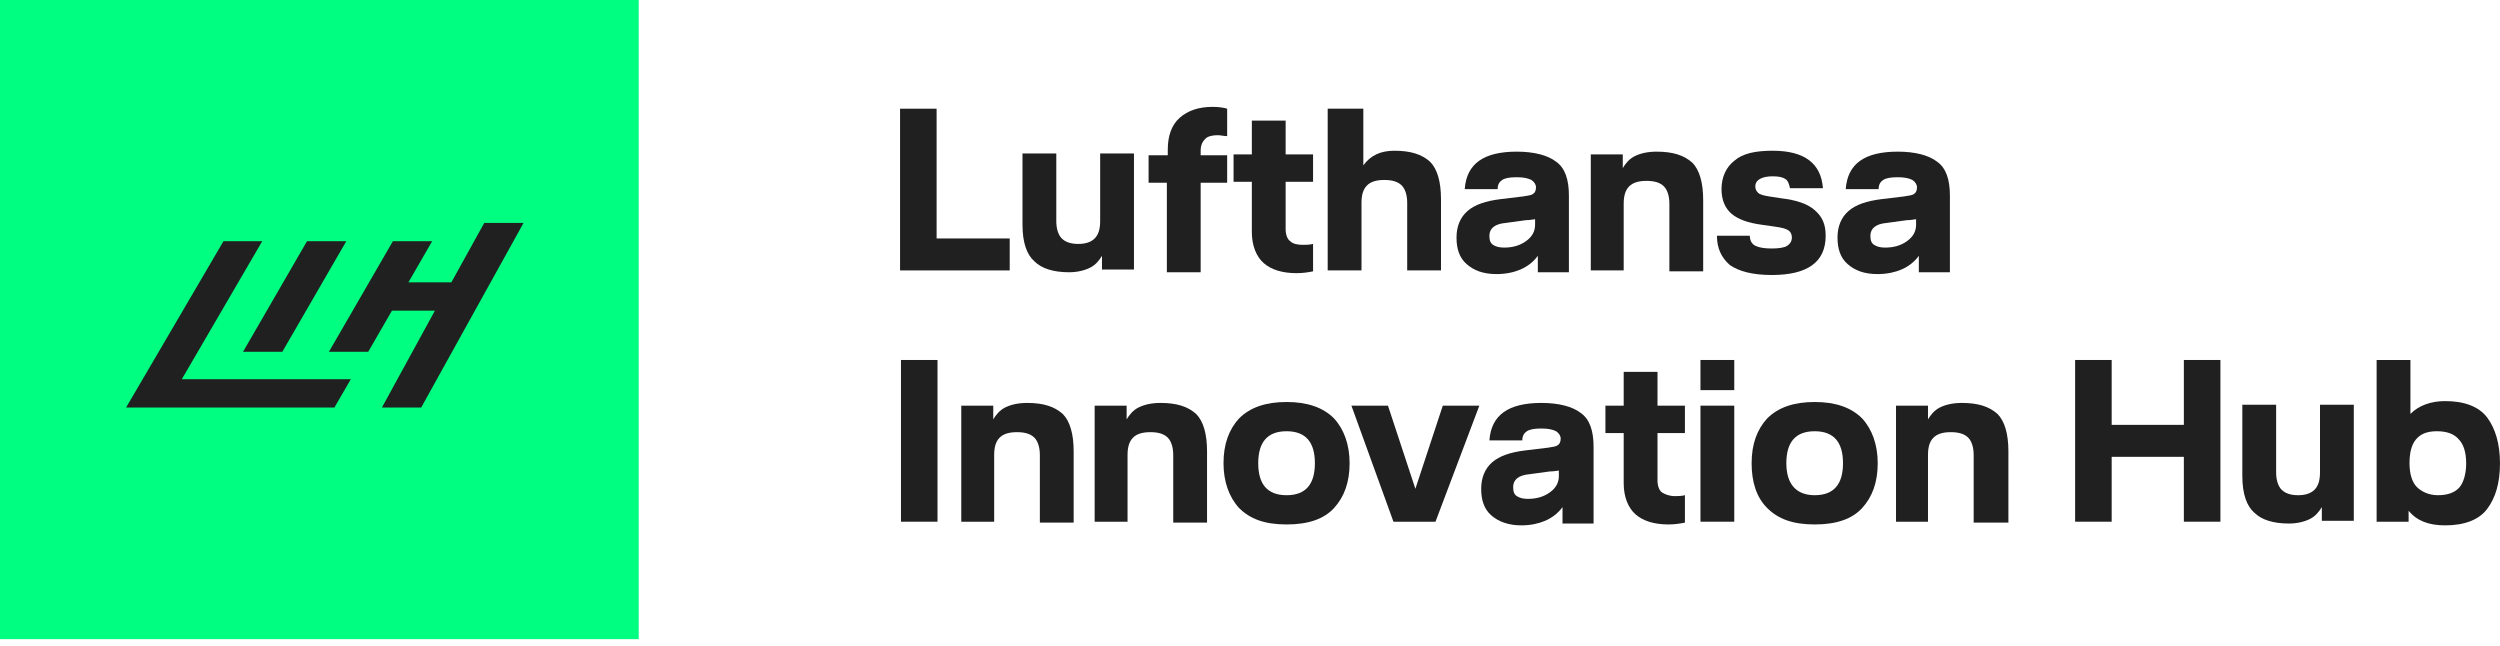 <svg width="205" height="53" viewBox="0 0 205 53" fill="none" xmlns="http://www.w3.org/2000/svg">
<g clip-path="url(#clip0_1474_37404)">
<path d="M52.375 -0.035H-0.07V52.41H52.375V-0.035Z" fill="#00FF80"/>
<path d="M25.174 19.779H28.396L23.151 28.845H19.93L25.174 19.779ZM14.91 31.092H28.77L27.422 33.415H10.34L18.325 19.779H21.503L14.91 31.092ZM33.491 23.151H37.012L39.709 18.281H42.931L34.539 33.415H31.318L35.663 25.473H32.142L30.194 28.845H26.972L32.217 19.779H35.438L33.491 23.151Z" fill="#202020"/>
<path d="M76.802 8.913V19.553H82.796V22.175H73.805V8.913H76.802Z" fill="#202020"/>
<path d="M83.844 18.429V12.585H86.616V18.129C86.616 18.729 86.766 19.253 87.066 19.553C87.365 19.852 87.815 20.002 88.414 20.002C89.014 20.002 89.463 19.852 89.763 19.553C90.063 19.253 90.213 18.803 90.213 18.129V12.585H92.985V22.1H90.362V20.976C90.138 21.351 89.838 21.726 89.388 21.95C88.939 22.175 88.339 22.325 87.665 22.325C86.391 22.325 85.417 22.025 84.818 21.426C84.218 20.901 83.844 19.927 83.844 18.429Z" fill="#202020"/>
<path d="M95.757 12.659V12.285C95.757 11.161 96.057 10.262 96.731 9.662C97.406 9.063 98.305 8.763 99.428 8.763C99.953 8.763 100.403 8.838 100.627 8.913V11.161C100.328 11.161 100.103 11.086 99.878 11.086C99.428 11.086 99.054 11.161 98.829 11.386C98.604 11.61 98.454 11.91 98.454 12.36V12.734H100.627V14.982H98.454V22.325H95.682V14.982H94.184V12.734H95.757V12.659Z" fill="#202020"/>
<path d="M107.671 12.659V14.907H105.423V18.803C105.423 19.253 105.573 19.628 105.798 19.778C106.023 20.002 106.397 20.077 106.847 20.077C107.072 20.077 107.371 20.077 107.671 20.002V22.25C107.296 22.325 106.847 22.4 106.322 22.4C105.123 22.4 104.224 22.1 103.625 21.576C103.026 21.051 102.651 20.152 102.651 19.028V14.907H101.152V12.659H102.651V9.887H105.423V12.659H107.671V12.659Z" fill="#202020"/>
<path d="M109.021 8.913H111.793V13.559C112.393 12.734 113.217 12.36 114.341 12.36C115.689 12.36 116.589 12.659 117.263 13.259C117.862 13.858 118.162 14.907 118.162 16.331V22.175H115.39V16.631C115.39 16.031 115.24 15.507 114.94 15.207C114.64 14.907 114.191 14.757 113.517 14.757C112.842 14.757 112.393 14.907 112.093 15.207C111.793 15.507 111.643 15.956 111.643 16.631V22.175H108.871V8.913H109.021Z" fill="#202020"/>
<path d="M126.102 20.976C125.727 21.501 125.203 21.875 124.678 22.1C124.154 22.325 123.48 22.475 122.73 22.475C121.606 22.475 120.857 22.175 120.258 21.651C119.658 21.126 119.434 20.377 119.434 19.478C119.434 18.579 119.733 17.829 120.333 17.305C120.932 16.78 121.831 16.481 123.03 16.331L124.903 16.106C125.278 16.031 125.578 16.031 125.727 15.881C125.877 15.806 125.952 15.582 125.952 15.357C125.952 15.132 125.802 14.907 125.578 14.757C125.278 14.607 124.903 14.533 124.379 14.533C123.779 14.533 123.405 14.607 123.18 14.757C122.955 14.907 122.805 15.132 122.805 15.507H120.108C120.258 13.409 121.681 12.435 124.379 12.435C125.802 12.435 126.926 12.734 127.601 13.259C128.35 13.783 128.65 14.757 128.65 16.031V22.325H126.102V20.976ZM125.128 18.054L123.48 18.279C122.581 18.354 122.131 18.728 122.131 19.328C122.131 19.703 122.206 19.927 122.431 20.077C122.655 20.227 122.955 20.302 123.33 20.302C124.004 20.302 124.604 20.152 125.128 19.777C125.653 19.403 125.877 18.953 125.877 18.429V17.979C125.727 17.979 125.503 18.054 125.128 18.054Z" fill="#202020"/>
<path d="M133.218 22.175H130.445V12.659H133.068V13.783C133.293 13.409 133.592 13.034 134.042 12.809C134.491 12.584 135.091 12.435 135.84 12.435C137.189 12.435 138.088 12.734 138.762 13.334C139.362 13.933 139.661 14.982 139.661 16.406V22.25H136.889V16.705C136.889 16.106 136.739 15.582 136.439 15.282C136.14 14.982 135.69 14.832 135.016 14.832C134.342 14.832 133.892 14.982 133.592 15.282C133.293 15.582 133.143 16.031 133.143 16.705V22.175H133.218Z" fill="#202020"/>
<path d="M146.783 15.432C146.708 15.132 146.633 14.832 146.409 14.683C146.184 14.533 145.884 14.458 145.36 14.458C144.46 14.458 143.936 14.758 143.936 15.282C143.936 15.507 144.011 15.657 144.161 15.806C144.311 15.956 144.61 16.031 145.06 16.106L146.034 16.256C147.308 16.406 148.207 16.706 148.806 17.23C149.406 17.755 149.705 18.354 149.705 19.328C149.705 21.501 148.207 22.55 145.285 22.55C143.711 22.55 142.587 22.25 141.838 21.726C141.164 21.126 140.789 20.377 140.789 19.328H143.486C143.486 19.703 143.636 20.002 143.936 20.152C144.236 20.302 144.685 20.377 145.285 20.377C145.884 20.377 146.334 20.302 146.558 20.152C146.783 20.002 146.933 19.778 146.933 19.478C146.933 19.253 146.858 19.028 146.633 18.878C146.409 18.729 146.034 18.654 145.509 18.579L144.46 18.429C143.337 18.279 142.512 17.979 141.988 17.53C141.463 17.08 141.164 16.406 141.164 15.507C141.164 14.533 141.538 13.709 142.213 13.184C142.887 12.585 143.936 12.36 145.36 12.36C147.982 12.36 149.331 13.409 149.481 15.432H146.783Z" fill="#202020"/>
<path d="M157.344 20.976C156.97 21.501 156.445 21.875 155.921 22.1C155.396 22.325 154.722 22.475 153.973 22.475C152.849 22.475 152.099 22.175 151.5 21.651C150.901 21.126 150.676 20.377 150.676 19.478C150.676 18.579 150.975 17.829 151.575 17.305C152.174 16.78 153.073 16.481 154.272 16.331L156.145 16.106C156.52 16.031 156.82 16.031 156.97 15.881C157.119 15.806 157.194 15.582 157.194 15.357C157.194 15.132 157.045 14.907 156.82 14.757C156.52 14.607 156.145 14.533 155.621 14.533C155.022 14.533 154.647 14.607 154.422 14.757C154.197 14.907 154.047 15.132 154.047 15.507H151.35C151.5 13.409 152.924 12.435 155.621 12.435C157.045 12.435 158.168 12.734 158.843 13.259C159.592 13.783 159.892 14.757 159.892 16.031V22.325H157.344V20.976ZM156.37 18.054L154.722 18.279C153.823 18.354 153.373 18.728 153.373 19.328C153.373 19.703 153.448 19.927 153.673 20.077C153.898 20.227 154.197 20.302 154.572 20.302C155.246 20.302 155.846 20.152 156.37 19.777C156.895 19.403 157.119 18.953 157.119 18.429V17.979C156.97 17.979 156.745 18.054 156.37 18.054Z" fill="#202020"/>
<path d="M73.879 42.78V29.518H76.876V42.78H73.879V42.78Z" fill="#202020"/>
<path d="M81.597 42.78H78.824V33.264H81.447V34.388C81.671 34.014 81.971 33.639 82.421 33.414C82.87 33.189 83.47 33.04 84.219 33.04C85.568 33.04 86.467 33.339 87.141 33.939C87.74 34.538 88.04 35.587 88.04 37.011V42.855H85.268V37.31C85.268 36.711 85.118 36.187 84.818 35.887C84.519 35.587 84.069 35.437 83.395 35.437C82.72 35.437 82.271 35.587 81.971 35.887C81.671 36.187 81.522 36.636 81.522 37.31V42.78H81.597Z" fill="#202020"/>
<path d="M92.534 42.78H89.762V33.264H92.384V34.388C92.609 34.014 92.909 33.639 93.358 33.414C93.808 33.189 94.407 33.04 95.156 33.04C96.505 33.04 97.404 33.339 98.079 33.939C98.678 34.538 98.978 35.587 98.978 37.011V42.855H96.205V37.31C96.205 36.711 96.056 36.187 95.756 35.887C95.456 35.587 95.007 35.437 94.332 35.437C93.658 35.437 93.208 35.587 92.909 35.887C92.609 36.187 92.459 36.636 92.459 37.31V42.78H92.534Z" fill="#202020"/>
<path d="M105.498 32.964C107.221 32.964 108.495 33.414 109.394 34.313C110.218 35.212 110.668 36.486 110.668 37.984C110.668 39.558 110.218 40.757 109.394 41.656C108.57 42.555 107.296 43.005 105.498 43.005C103.7 43.005 102.501 42.555 101.602 41.656C100.778 40.757 100.328 39.483 100.328 37.984C100.328 36.411 100.778 35.212 101.602 34.313C102.501 33.414 103.775 32.964 105.498 32.964ZM105.498 40.607C107.072 40.607 107.821 39.708 107.821 37.984C107.821 36.261 107.072 35.362 105.498 35.362C103.925 35.362 103.175 36.261 103.175 37.984C103.175 39.708 103.925 40.607 105.498 40.607Z" fill="#202020"/>
<path d="M110.816 33.264H113.813L116.061 40.083L118.309 33.264H121.306L117.71 42.78H114.263L110.816 33.264Z" fill="#202020"/>
<path d="M128.126 41.581C127.751 42.106 127.226 42.48 126.702 42.705C126.177 42.93 125.503 43.08 124.754 43.08C123.705 43.08 122.881 42.78 122.281 42.256C121.682 41.731 121.457 40.982 121.457 40.083C121.457 39.184 121.757 38.434 122.356 37.91C122.956 37.385 123.855 37.086 125.054 36.936L126.927 36.711C127.301 36.636 127.601 36.636 127.751 36.486C127.901 36.411 127.976 36.187 127.976 35.962C127.976 35.737 127.826 35.512 127.601 35.362C127.301 35.212 126.927 35.138 126.402 35.138C125.803 35.138 125.428 35.212 125.203 35.362C124.979 35.512 124.829 35.737 124.829 36.112H122.131C122.281 34.014 123.705 33.04 126.402 33.04C127.826 33.04 128.95 33.339 129.624 33.864C130.373 34.388 130.673 35.362 130.673 36.636V42.93H128.126V41.581ZM127.077 38.659L125.428 38.884C124.529 38.959 124.079 39.333 124.079 39.933C124.079 40.307 124.154 40.532 124.379 40.682C124.604 40.832 124.904 40.907 125.278 40.907C125.953 40.907 126.552 40.757 127.077 40.382C127.601 40.008 127.826 39.558 127.826 39.034V38.584C127.751 38.584 127.451 38.659 127.077 38.659Z" fill="#202020"/>
<path d="M138.163 33.264V35.512H135.915V39.408C135.915 39.858 136.065 40.232 136.29 40.382C136.515 40.532 136.889 40.682 137.339 40.682C137.564 40.682 137.863 40.682 138.163 40.607V42.855C137.789 42.93 137.339 43.005 136.814 43.005C135.616 43.005 134.717 42.705 134.117 42.18C133.518 41.656 133.143 40.757 133.143 39.633V35.512H131.645V33.264H133.143V30.492H135.915V33.264H138.163Z" fill="#202020"/>
<path d="M139.438 29.518H142.21V31.991H139.438V29.518ZM139.438 33.264H142.21V42.78H139.438V33.264Z" fill="#202020"/>
<path d="M148.803 32.964C150.526 32.964 151.8 33.414 152.699 34.313C153.523 35.212 153.973 36.486 153.973 37.984C153.973 39.558 153.523 40.757 152.699 41.656C151.875 42.555 150.601 43.005 148.803 43.005C147.005 43.005 145.806 42.555 144.907 41.656C144.007 40.757 143.633 39.483 143.633 37.984C143.633 36.411 144.082 35.212 144.907 34.313C145.806 33.414 147.079 32.964 148.803 32.964ZM148.803 40.607C150.376 40.607 151.126 39.708 151.126 37.984C151.126 36.261 150.376 35.362 148.803 35.362C147.229 35.362 146.48 36.261 146.48 37.984C146.48 39.708 147.304 40.607 148.803 40.607Z" fill="#202020"/>
<path d="M158.245 42.78H155.473V33.264H158.095V34.388C158.32 34.014 158.62 33.639 159.069 33.414C159.519 33.189 160.118 33.04 160.867 33.04C162.216 33.04 163.115 33.339 163.79 33.939C164.389 34.538 164.689 35.587 164.689 37.011V42.855H161.841V37.31C161.841 36.711 161.692 36.187 161.392 35.887C161.092 35.587 160.643 35.437 159.968 35.437C159.294 35.437 158.844 35.587 158.545 35.887C158.245 36.187 158.095 36.636 158.095 37.31V42.78H158.245Z" fill="#202020"/>
<path d="M179.076 34.838V29.518H182.074V42.78H179.076V37.46H173.157V42.78H170.16V29.518H173.157V34.838H179.076Z" fill="#202020"/>
<path d="M183.871 39.034V33.19H186.643V38.734C186.643 39.334 186.793 39.858 187.093 40.158C187.393 40.457 187.842 40.607 188.442 40.607C189.041 40.607 189.491 40.457 189.79 40.158C190.09 39.858 190.24 39.408 190.24 38.734V33.19H193.012V42.705H190.39V41.581C190.165 41.956 189.865 42.331 189.416 42.555C188.966 42.78 188.367 42.93 187.692 42.93C186.419 42.93 185.445 42.63 184.845 42.031C184.246 41.506 183.871 40.532 183.871 39.034Z" fill="#202020"/>
<path d="M204.998 37.985C204.998 39.633 204.623 40.832 203.949 41.731C203.275 42.63 202.076 43.08 200.502 43.08C199.154 43.08 198.18 42.705 197.505 41.881V42.78H194.883V29.518H197.655V33.939C198.329 33.264 199.303 32.89 200.502 32.89C202.076 32.89 203.275 33.339 203.949 34.239C204.623 35.138 204.998 36.411 204.998 37.985ZM202.226 37.985C202.226 37.086 202.001 36.411 201.626 36.037C201.252 35.587 200.652 35.362 199.828 35.362C199.004 35.362 198.479 35.587 198.105 36.037C197.73 36.486 197.58 37.161 197.58 37.985C197.58 38.884 197.805 39.558 198.18 39.933C198.554 40.307 199.154 40.607 199.903 40.607C200.727 40.607 201.327 40.383 201.701 39.933C202.001 39.558 202.226 38.884 202.226 37.985Z" fill="#202020"/>
</g>
<defs>
<clipPath id="clip0_1474_37404">
<rect width="205" height="52.445" fill="white"/>
</clipPath>
</defs>
</svg>
